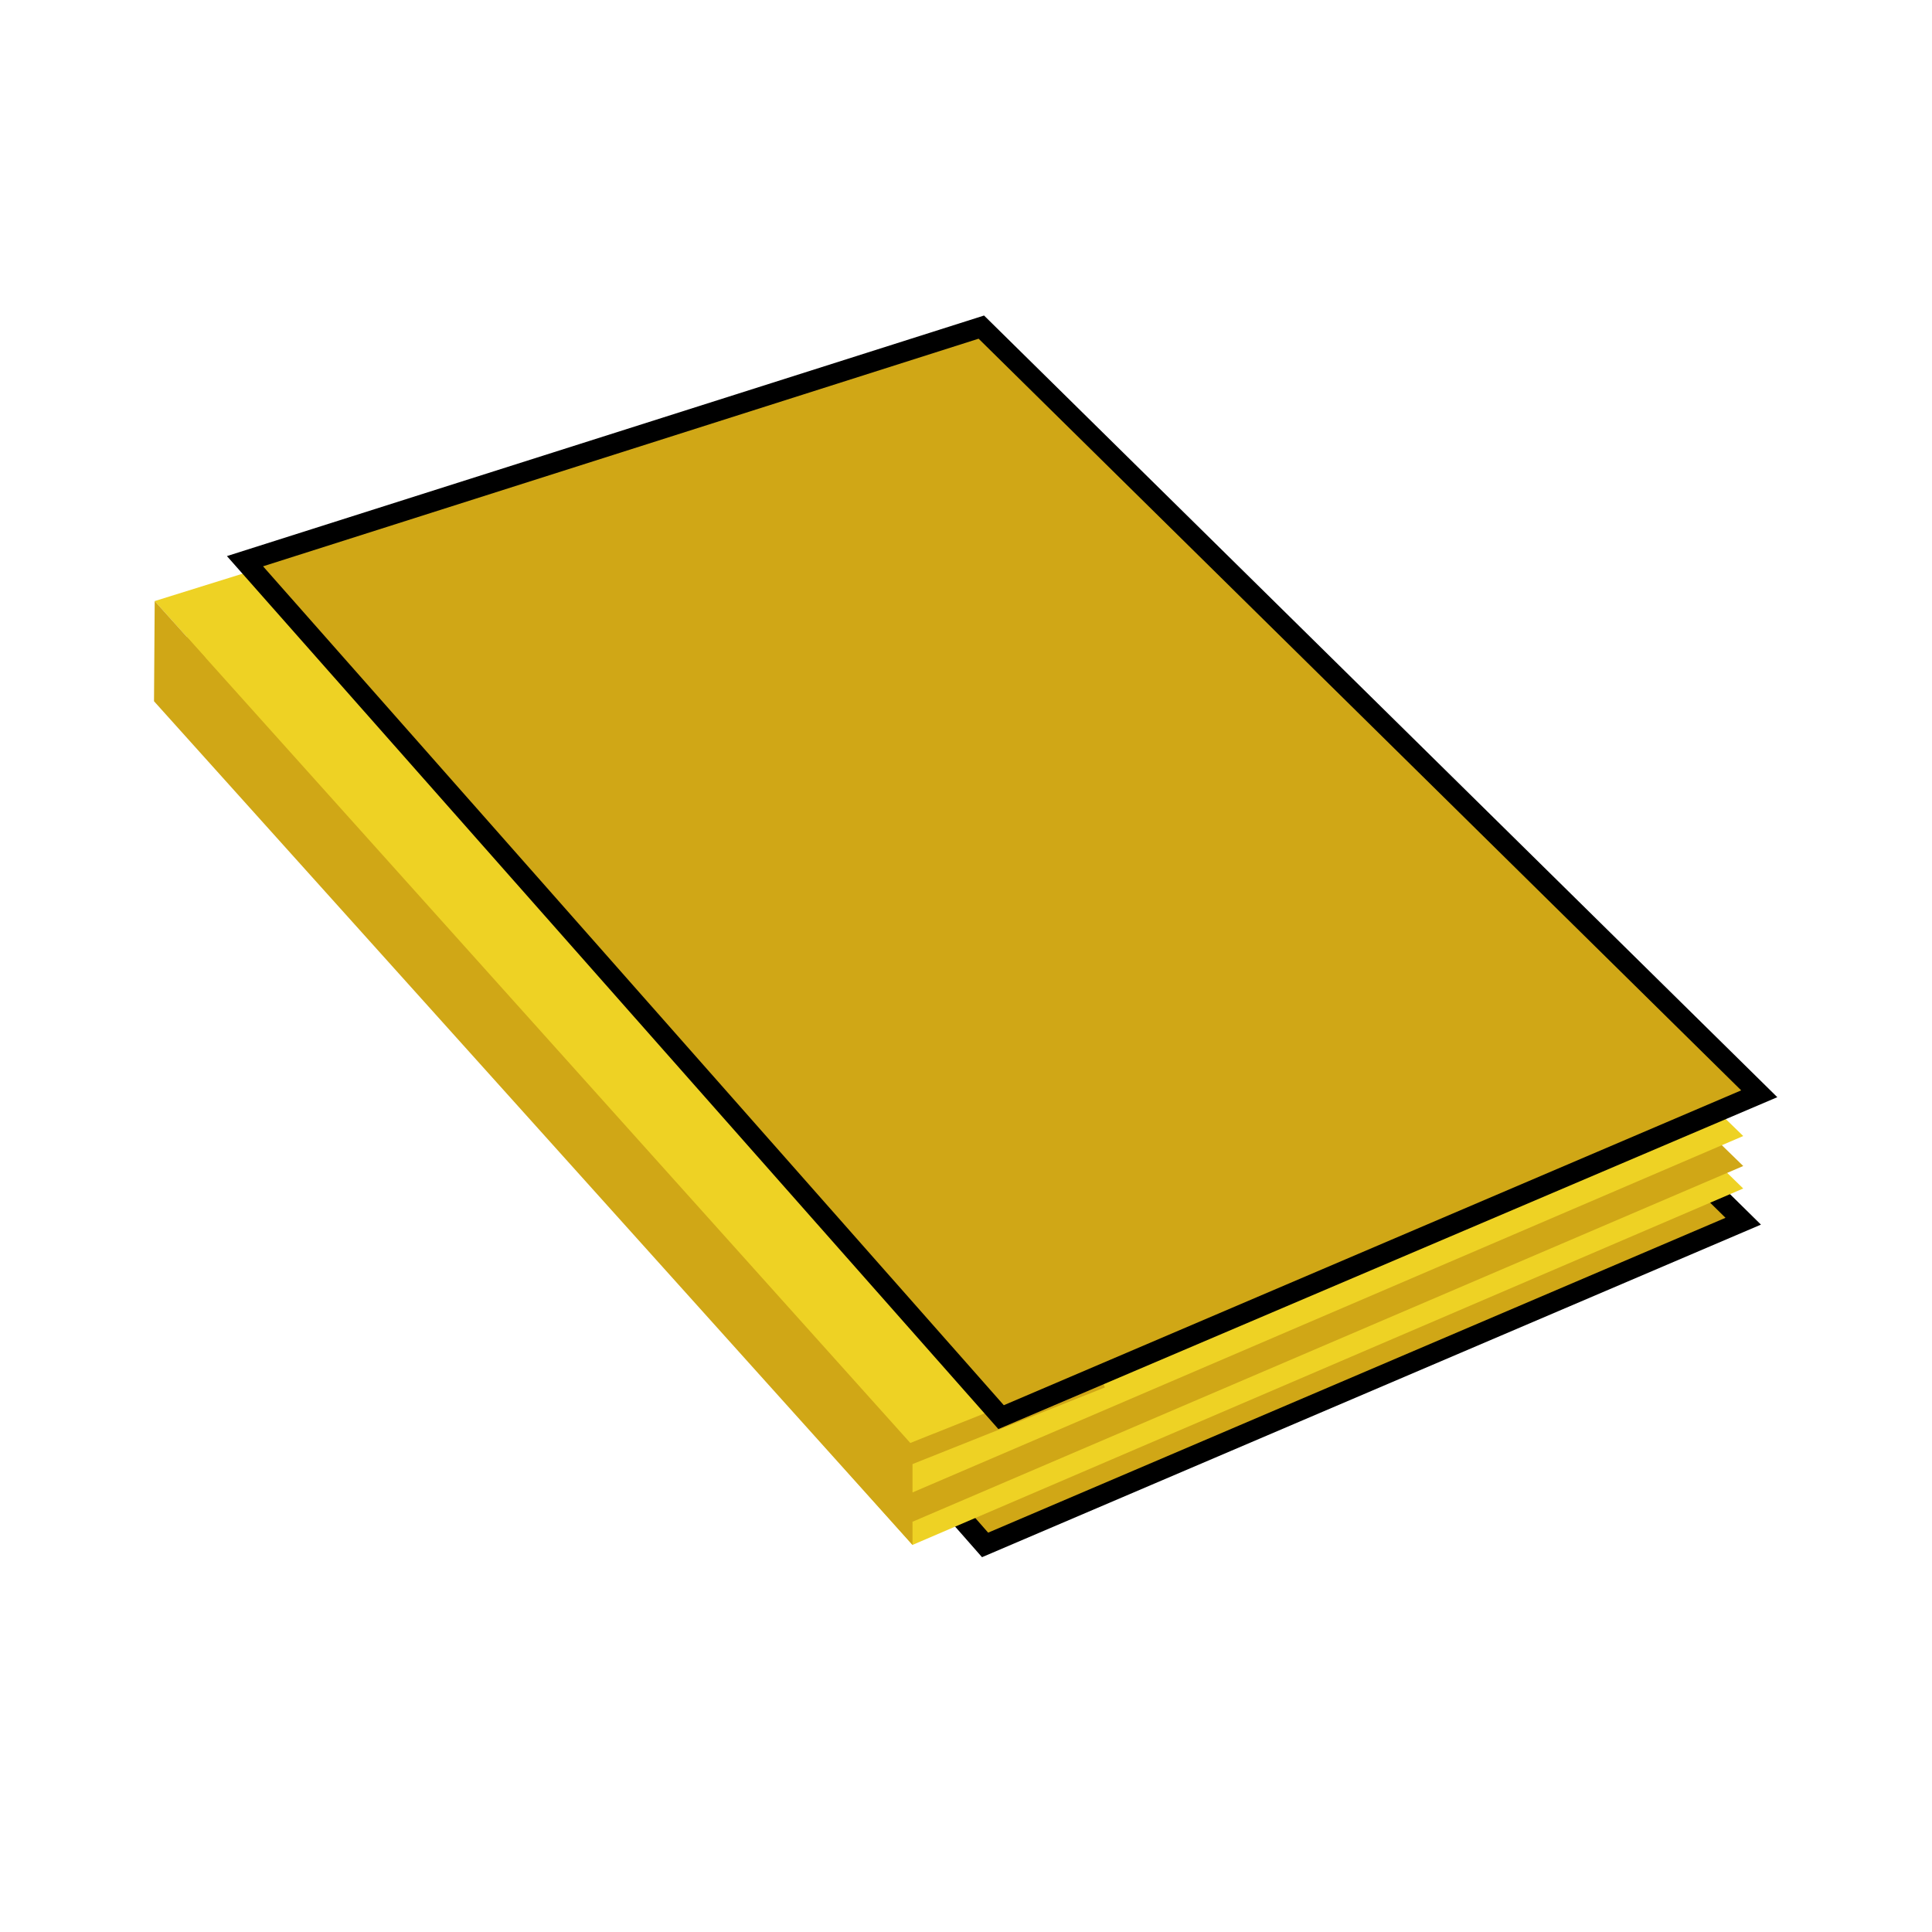 <svg version="1.1" id="Ebene_1" xmlns="http://www.w3.org/2000/svg" x="0px" y="0px" viewBox="0 0 283.5 283.5" xml:space="preserve"><style>.st0{fill:#D0A716;} .st1{fill:#EED224;}</style><path class="st0" d="M255.8 179.2L144.5 226.7 36.8 104.1 143 68.1z"/><path d="M144.1,228.5L34.2,103.4l109.2-37l115,113.3L144.1,228.5z M39.5,104.8l105.5,120.1l108.2-46.2L142.6,69.9L39.5,104.8z"/><path class="st1" d="M255.8 174.4L133.9 226.7 26 105.6 143.7 65.4z"/><path class="st0" d="M255.8 171.1L133.9 223.3 26 102.2 143.7 62z"/><path class="st0" d="M252.2 163.1L131.8 215.3 25.1 94.3 141.5 54z"/><path class="st1" d="M22.7 88.2L38.1 83.4 145.5 206.7 133.1 211.4z"/><path class="st0" d="M134.9,232.8"/><path class="st1" d="M255.8 166.7L133.9 219 26 97.9 143.7 57.7z"/><path class="st0" d="M133.9 212.1L133.9 226.7 22.6 102.9 22.7 88.2z"/><path transform="rotate(-21.721 146.76 208.087)" class="st0" d="M130.8 206.6H162.7V209.6H130.8z"/><path class="st0" d="M258.2 160.5L146.9 207.9 36 82.3 144 48z"/><path d="M146.5,209.7L33.3,81.6l111.1-35.3L260.8,161L146.5,209.7z M38.6,83.1l108.7,123.1L255.5,160L143.6,49.7L38.6,83.1z"/></svg>